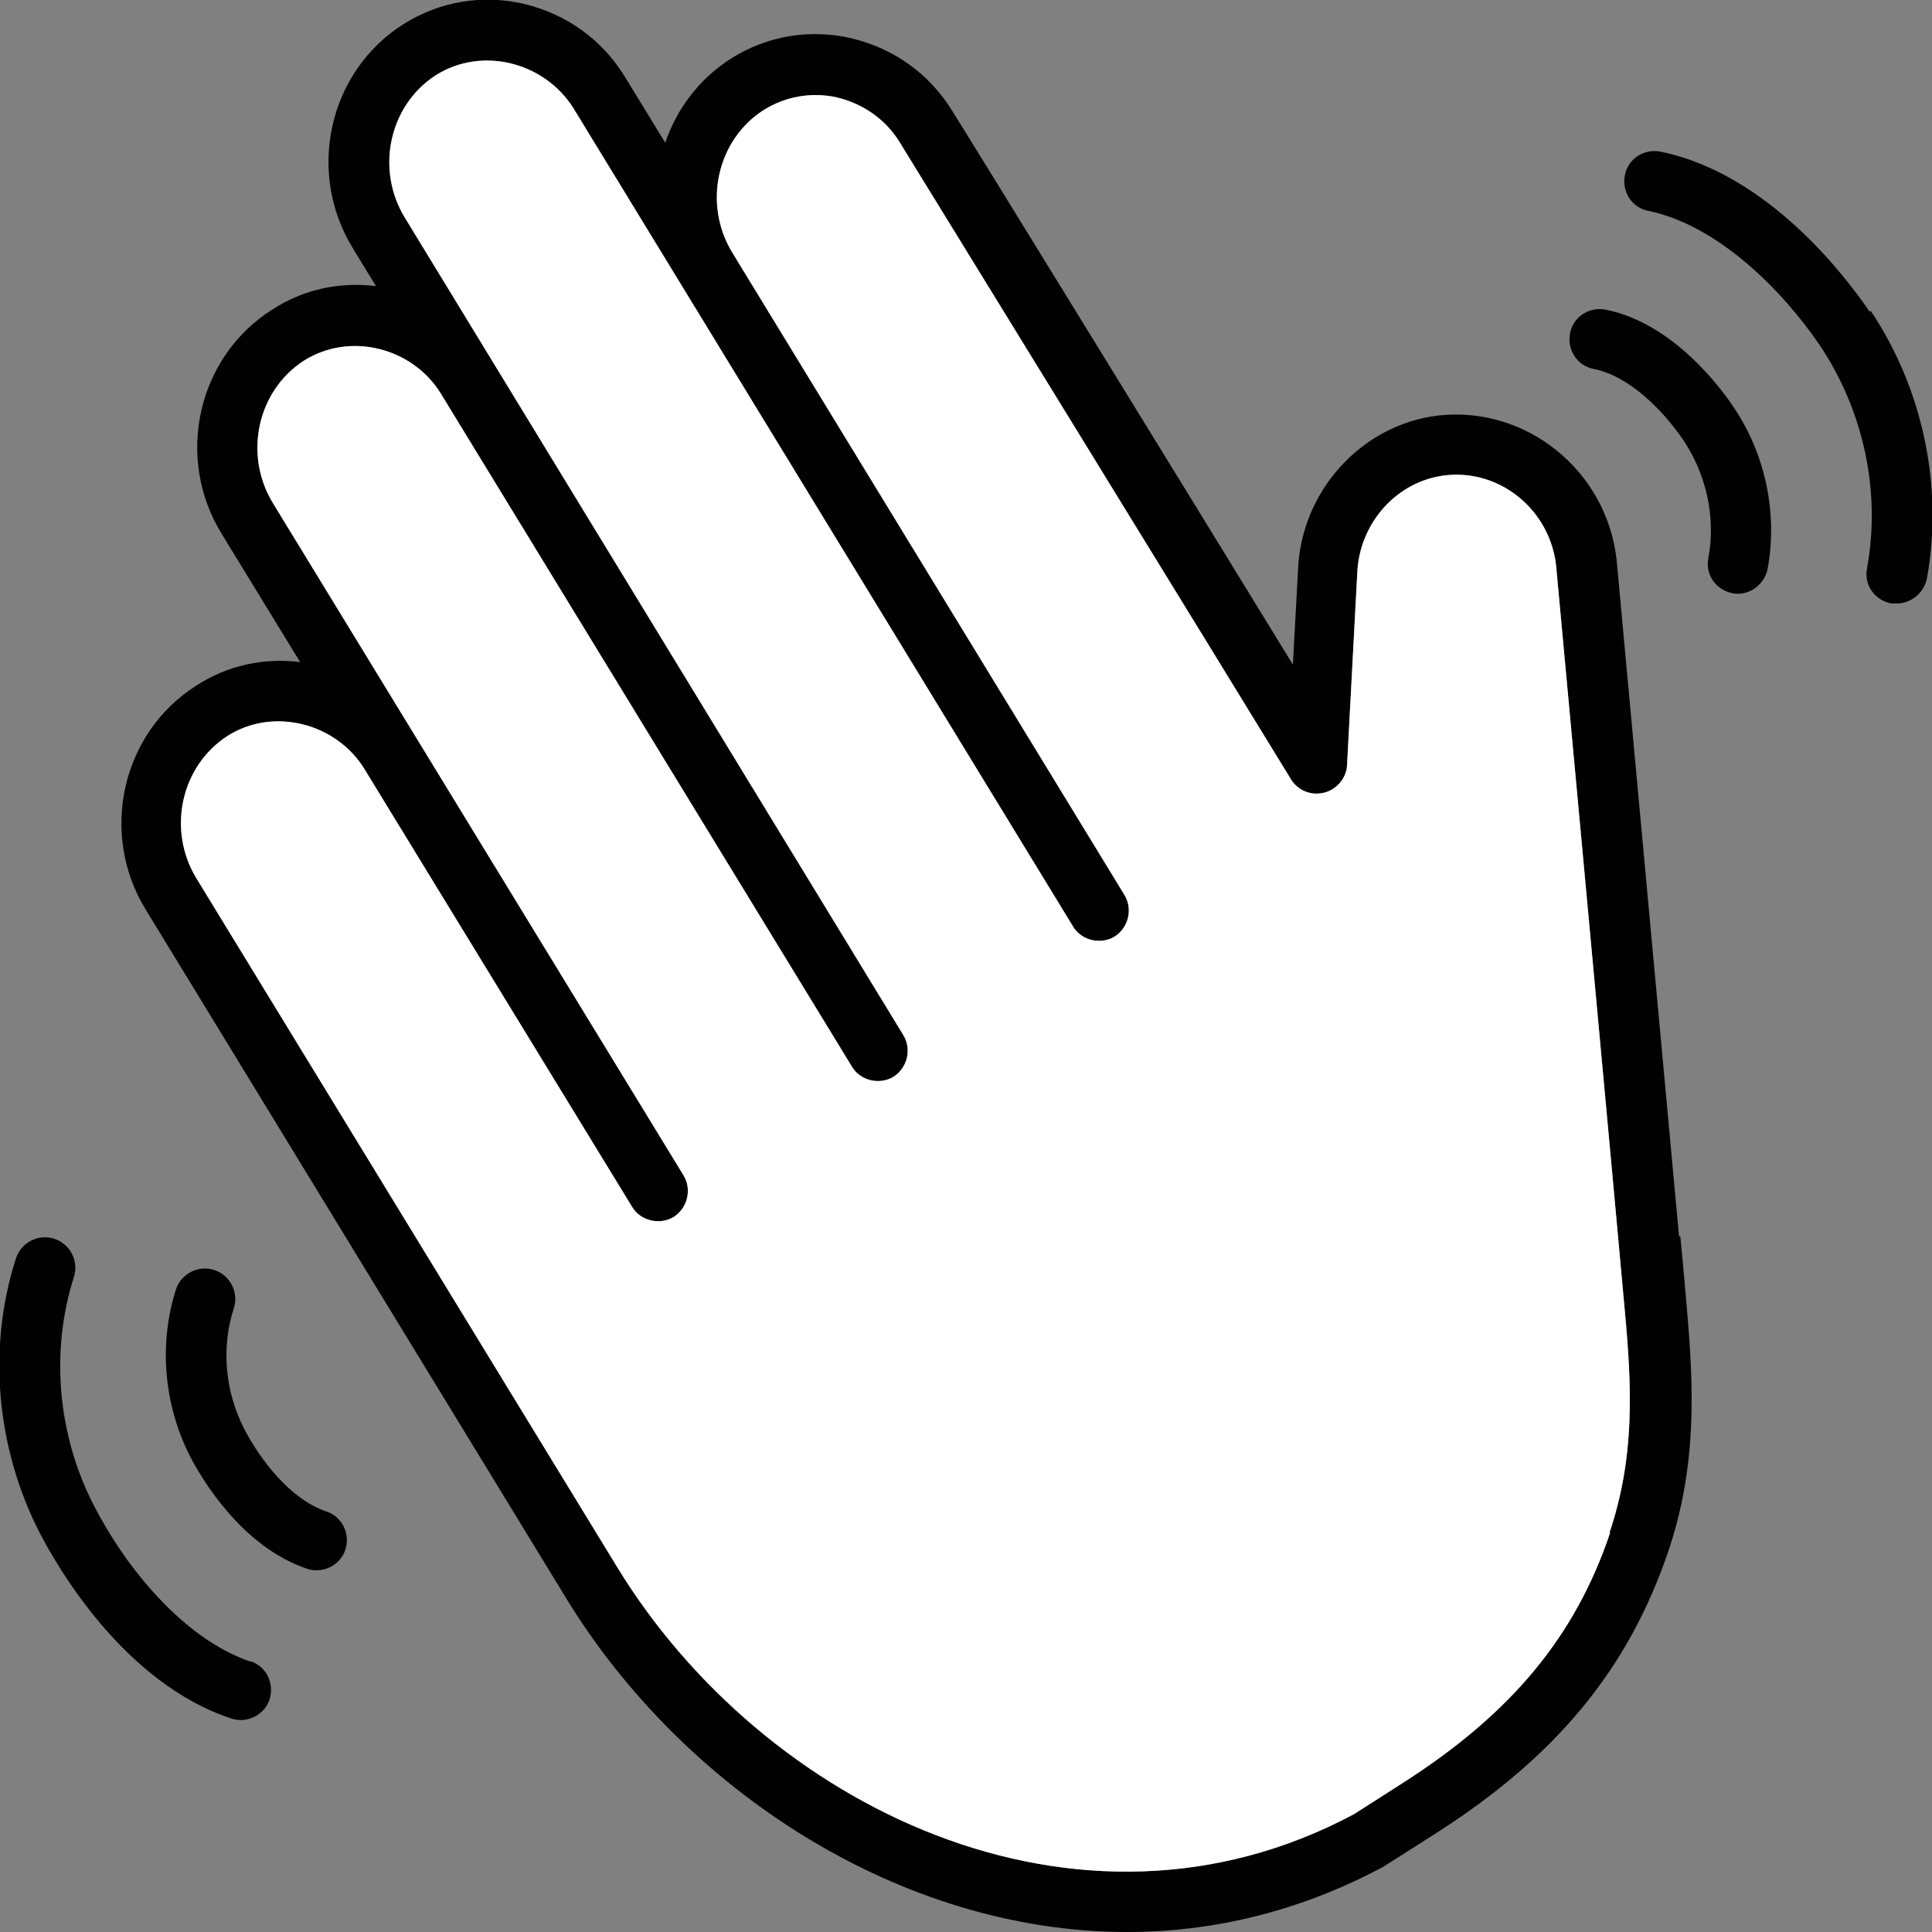 <?xml version="1.0" encoding="UTF-8"?><svg xmlns="http://www.w3.org/2000/svg" viewBox="0 0 30.32 30.32"><rect x="0" y="0" width="30.32" height="30.32" fill="#808080" stroke="none"/><defs><style>.d{fill:#fff;}.e{fill:#010101;}</style></defs><g id="a"/><g id="b"><g id="c"><g><path class="e" d="M26.35,19.4l-.98-10.62c-.16-1.4-1.42-2.41-2.79-2.26-1.22,.14-2.17,1.2-2.21,2.44l-.08,1.47c-1.74-2.84-5.29-8.61-5.34-8.68-.36-.59-.92-.99-1.59-1.15-.65-.15-1.32-.04-1.89,.32-.5,.32-.85,.79-1.03,1.32l-.63-1.03c-.36-.59-.92-.99-1.59-1.15-.65-.15-1.32-.04-1.89,.32-1.17,.74-1.53,2.32-.79,3.52l.36,.59c-.57-.07-1.14,.05-1.63,.37-1.17,.74-1.53,2.32-.79,3.52l1.23,2.01c-.57-.07-1.14,.05-1.63,.37-1.17,.74-1.53,2.32-.79,3.52l6.6,10.81c1.83,2.99,5.23,5.23,8.8,5.23,1.34,0,2.71-.32,4.03-1.03l.03-.02,.77-.49c1.9-1.21,3.03-2.58,3.66-4.43,.46-1.36,.4-2.6,.29-3.85-.05-.6-.1-1.1-.1-1.1Zm-1.08,4.65c-.55,1.64-1.56,2.85-3.27,3.94l-.75,.48c-4.34,2.32-9.28-.14-11.56-3.87L3.08,13.78c-.46-.76-.24-1.76,.49-2.23,.72-.46,1.71-.2,2.15,.52l4.2,6.87c.13,.22,.43,.29,.65,.16,.22-.14,.29-.43,.16-.65L4.28,7.89c-.46-.76-.24-1.76,.49-2.23,.73-.46,1.71-.2,2.15,.52l6.45,10.56c.13,.22,.43,.29,.65,.16,.22-.14,.29-.43,.16-.65L6.35,3.41c-.46-.76-.24-1.76,.49-2.23,.73-.46,1.71-.2,2.16,.52l7.84,12.84c.13,.22,.43,.29,.65,.16,.22-.14,.29-.43,.16-.65L11.49,3.96c-.46-.76-.24-1.76,.49-2.23,.35-.22,.76-.29,1.16-.2,.41,.1,.77,.35,.99,.72,.05,.08,5.19,8.44,6.13,9.98,.11,.18,.32,.26,.52,.21,.2-.05,.35-.23,.36-.43l.16-3.01c.03-.79,.62-1.45,1.38-1.54,.86-.1,1.64,.54,1.74,1.41,0,0,1.03,11.12,1.08,11.71,.11,1.19,.16,2.28-.24,3.47Z"/><path class="e" d="M3.94,26.08c-1.07-.36-1.98-1.5-2.47-2.46-.57-1.11-.68-2.42-.31-3.58,.08-.25-.06-.52-.31-.6-.25-.08-.52,.06-.6,.31-.45,1.4-.31,2.97,.37,4.3,.28,.54,1.32,2.36,3.01,2.92,.24,.08,.52-.05,.6-.3,.08-.25-.05-.52-.3-.6Z"/><path class="e" d="M5.12,23.72c-.56-.19-1.03-.8-1.29-1.3-.3-.59-.36-1.28-.16-1.89,.08-.25-.06-.52-.31-.6-.25-.08-.52,.06-.6,.31-.27,.85-.19,1.8,.22,2.61,.17,.33,.8,1.42,1.84,1.77,.24,.08,.52-.05,.6-.3,.08-.25-.05-.52-.3-.6Z"/><path class="e" d="M29.34,4.89c-.34-.5-1.57-2.16-3.28-2.51-.26-.05-.51,.11-.56,.37-.05,.26,.11,.51,.37,.56,1.08,.22,2.1,1.24,2.69,2.11,.69,1.03,.96,2.3,.74,3.5-.05,.26,.12,.5,.38,.55,.03,0,.06,0,.09,0,.22,0,.42-.16,.47-.39,.26-1.44-.06-2.97-.88-4.2Z"/><path class="e" d="M25.2,4.86c-.26-.05-.51,.11-.56,.37-.05,.26,.11,.51,.37,.56,.56,.11,1.09,.65,1.41,1.12,.36,.54,.51,1.22,.39,1.85-.05,.26,.12,.5,.38,.55,.25,.05,.5-.13,.55-.38,.16-.87-.03-1.8-.54-2.55-.2-.3-.95-1.31-2-1.52Z"/><path class="d" d="M25.27,24.05c-.55,1.64-1.56,2.85-3.27,3.94l-.75,.48c-4.34,2.32-9.28-.14-11.56-3.87L3.08,13.78c-.46-.76-.24-1.76,.49-2.23,.72-.46,1.71-.2,2.15,.52l4.2,6.87c.13,.22,.43,.29,.65,.16,.22-.14,.29-.43,.16-.65L4.28,7.89c-.46-.76-.24-1.76,.49-2.23,.73-.46,1.71-.2,2.15,.52l6.45,10.56c.13,.22,.43,.29,.65,.16,.22-.14,.29-.43,.16-.65L6.35,3.41c-.46-.76-.24-1.76,.49-2.23,.73-.46,1.71-.2,2.16,.52l7.84,12.84c.13,.22,.43,.29,.65,.16,.22-.14,.29-.43,.16-.65L11.49,3.96c-.46-.76-.24-1.76,.49-2.23,.35-.22,.76-.29,1.16-.2,.41,.1,.77,.35,.99,.72,.05,.08,5.19,8.44,6.13,9.98,.11,.18,.32,.26,.52,.21,.2-.05,.35-.23,.36-.43l.16-3.01c.03-.79,.62-1.45,1.38-1.54,.86-.1,1.64,.54,1.74,1.41,0,0,1.03,11.12,1.08,11.71,.11,1.19,.16,2.28-.24,3.47Z"/></g></g></g></svg>